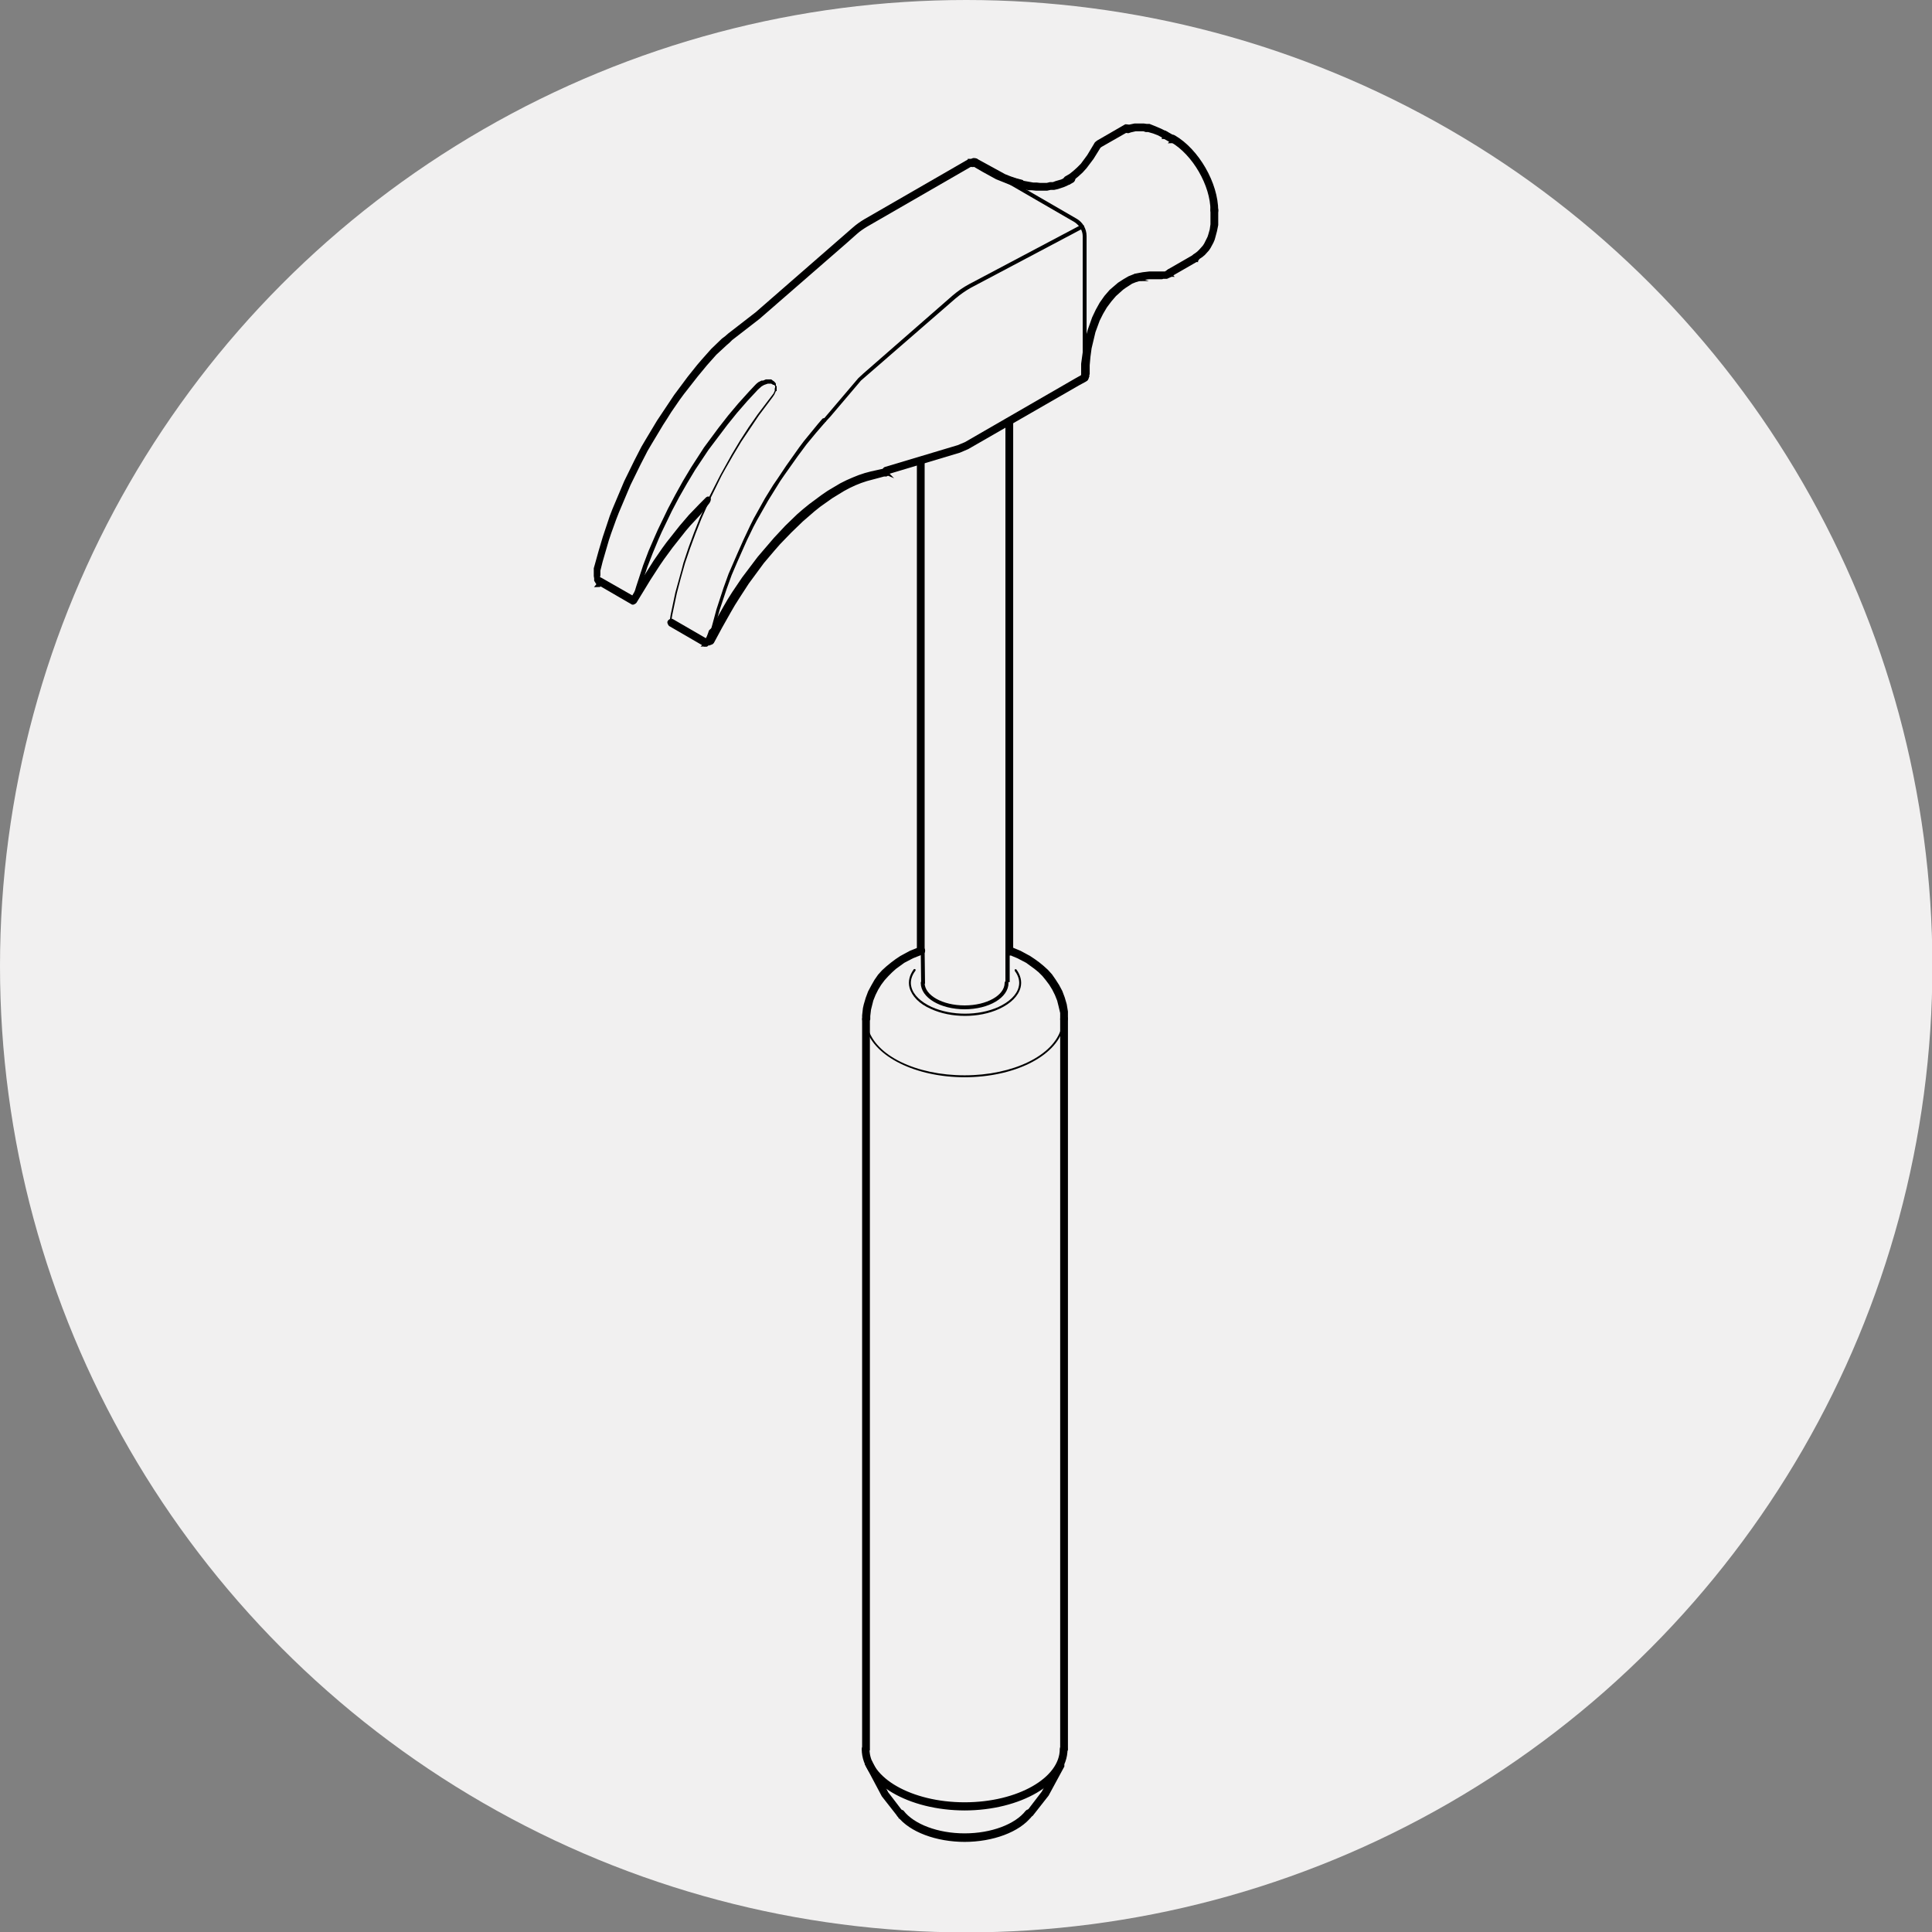 <?xml version="1.0" encoding="UTF-8"?>
<svg id="uuid-df55babf-2e8e-44fa-8329-f26e67831162" data-name="Layer_2" xmlns="http://www.w3.org/2000/svg" width="17.55mm" height="17.55mm" viewBox="0 0 49.75 49.75">
  <rect x="0" y="0" width="49.75" height="49.75" fill="#808080" stroke="none"/>
  <defs>
    <style>
      .uuid-ce9d579a-c6e1-4631-afcc-a3af28dbb583 {
        fill: #f1f0f0;
      }

      .uuid-1b02d651-981d-4ce9-a563-b488dec6132b {
        stroke: #000;
        stroke-miterlimit: 10;
        stroke-width: .1px;
      }
    </style>
  </defs>
  <g id="uuid-21259f89-9fa0-4b8a-8532-dae0ed42cb9e" data-name="Layer_1">
    <g>
      <circle class="uuid-ce9d579a-c6e1-4631-afcc-a3af28dbb583" cx="24.88" cy="24.88" r="24.88"/>
      <g>
        <path class="uuid-1b02d651-981d-4ce9-a563-b488dec6132b" d="M31.27,5.47s-.05-.02-.05-.05c0-.66-.47-1.47-1.04-1.8-.03-.02-.04-.05-.02-.07.02-.03.05-.04.07-.02.6.35,1.09,1.2,1.09,1.9,0,.03-.02.05-.05.05h0Z"/>
        <path class="uuid-1b02d651-981d-4ce9-a563-b488dec6132b" d="M27.48,4.7s-.04,0-.05-.03c-.02-.03,0-.06.02-.08l.12-.07.1-.08.1-.09.1-.1.17-.23.18-.3s0-.01.01-.02l.05-.04.71-.41s.06,0,.07.02c.02.03,0,.06-.02.07l-.7.4-.04.03-.18.29-.18.24-.1.11-.11.1-.11.09-.12.08s-.02,0-.03,0Z"/>
        <path class="uuid-1b02d651-981d-4ce9-a563-b488dec6132b" d="M26.3,4.76s0,0,0,0l-.16-.04-.15-.06s-.02-.02-.02-.04c0-.01.02-.02.04-.02l.15.05.15.04s.02.02.02.03c0,.01-.01.02-.03.02Z"/>
        <path class="uuid-1b02d651-981d-4ce9-a563-b488dec6132b" d="M27.94,9.74h0s-.05-.02-.05-.06v-.09s.03-.05.06-.05h0s.05.02.05.06v.09s-.03.05-.06.05Z"/>
        <path class="uuid-1b02d651-981d-4ce9-a563-b488dec6132b" d="M25.09,4.22s-.01,0-.02,0c0,0-.01,0-.02-.01-.01,0-.02-.02-.02-.04s0-.03.02-.04c0,0,.01,0,.02-.01.02,0,.04,0,.06.01.01.01.02.02.02.04,0,.02,0,.03-.02.04,0,0-.01,0-.02.01,0,0-.01,0-.02,0Z"/>
        <path class="uuid-1b02d651-981d-4ce9-a563-b488dec6132b" d="M30,3.51s-.02,0-.03,0l-.13-.07-.13-.05-.14-.04h-.06s-.06-.02-.06-.02h-.07s-.07,0-.07,0h-.07s-.13.03-.13.03l-.06.02s-.06,0-.07-.03c0-.03,0-.06.03-.07l.07-.02.14-.03h.08s.07,0,.07,0h.08s.07.01.07.01h.07s.15.06.15.06l.14.06.14.07s.04.05.02.07c0,.02-.03.03-.05.03Z"/>
        <path class="uuid-1b02d651-981d-4ce9-a563-b488dec6132b" d="M30.79,6.7s-.04,0-.05-.03c-.02-.03,0-.06.02-.08l.06-.04.05-.04.05-.05.09-.1.04-.06.06-.12.03-.06.02-.06.04-.14.02-.14v-.15s0-.23,0-.23c0-.03.02-.05.05-.05s.05.02.05.05v.39s-.03.15-.03.15l-.04.15-.02.07-.03.07-.07.13-.04.06-.1.11-.06.05-.06.04-.06.04s-.02,0-.03,0Z"/>
        <path class="uuid-1b02d651-981d-4ce9-a563-b488dec6132b" d="M30.2,3.63s-.02,0-.03,0l-.21-.12s-.04-.05-.02-.07c.02-.03.05-.04.07-.02l.21.12s.04.05.02.07c-.01.02-.03.03-.05.03Z"/>
        <path class="uuid-1b02d651-981d-4ce9-a563-b488dec6132b" d="M30.13,7.08s-.04,0-.05-.03c-.02-.03,0-.06.02-.07l.66-.38s.06,0,.07.02,0,.06-.02.07l-.66.38s-.02,0-.03,0Z"/>
        <path class="uuid-1b02d651-981d-4ce9-a563-b488dec6132b" d="M26.78,4.86h-.1s-.1-.01-.1-.01h-.09s-.19-.05-.19-.05c-.03,0-.05-.03-.04-.06,0-.03.03-.05.06-.04l.28.05h.09s.09.01.09.01h.18s.08-.02.08-.02h.08s.08-.03.08-.03l.14-.04.17-.08.04-.03s.06-.01.08.01c.02.02.01.06-.01.08l-.05.03s0,0,0,0l-.12.06-.07.03-.15.05-.09.02h-.09s-.09.02-.09.02h-.19Z"/>
        <path class="uuid-1b02d651-981d-4ce9-a563-b488dec6132b" d="M27.94,9.65s0,0,0,0c-.03,0-.05-.03-.05-.06v-.22s.03-.22.03-.22l.03-.22.05-.22.06-.21.11-.31.09-.19.1-.18.12-.17.13-.15.21-.18.14-.09.12-.07.15-.06h.04s.06,0,.07.03c0,.03-.01.06-.04.07l-.07.02-.1.04-.17.11-.07.05-.19.17-.12.14-.12.16-.1.17-.09.18-.11.3-.05.21-.05.21-.03.22-.02.22v.22s-.03.05-.06.05Z"/>
        <path class="uuid-1b02d651-981d-4ce9-a563-b488dec6132b" d="M29.28,7.19s-.06-.02-.06-.05.02-.05.05-.05l.16-.03.17-.02h.17s.17,0,.17,0h.07s.1-.06.1-.06c.03-.01.06,0,.07.03.01.03,0,.06-.03.07l-.11.05s0,0-.02,0h-.09s0,.01-.01.01h-.17s-.16,0-.16,0l-.16.02-.16.03s0,0,0,0Z"/>
        <path class="uuid-1b02d651-981d-4ce9-a563-b488dec6132b" d="M26.3,4.79s0,0-.01,0l-.16-.04-.16-.06-.15-.06-.15-.06s-.69-.37-.68-.4c.01-.03.11-.05.14-.04l.73.4.15.06.15.05.15.04s.05.04.04.07c0,.02-.03.04-.05.04Z"/>
        <path d="M18.35,16.31s0,0-.01,0c-.03,0-.05-.04-.04-.07l.05-.18.1-.37.18-.55.13-.36.23-.53.16-.36.17-.36.09-.18.29-.52.21-.34.11-.16.22-.33.34-.48.12-.16.36-.44.12-.14s.05-.03.08,0c.02.02.03.05,0,.08l-.25.29-.24.29-.23.31-.34.48-.11.16-.31.5-.29.51-.09.17-.17.35-.16.36-.08.18-.15.35-.13.36-.18.54-.1.36-.05.18s-.03.04-.05.04Z"/>
        <path class="uuid-1b02d651-981d-4ce9-a563-b488dec6132b" d="M18.17,16.59s-.02,0-.03,0l-.88-.51s-.04-.05-.02-.07.05-.04.07-.02l.88.51s.04.05.02.07c-.01.02-.03.03-.05.03Z"/>
        <path class="uuid-1b02d651-981d-4ce9-a563-b488dec6132b" d="M16.32,15.52s-.02,0-.03,0l-.88-.51s-.04-.05-.02-.07c.02-.03.05-.04.07-.02l.84.48.33-.55.24-.38.22-.32.11-.15.34-.43.24-.28.27-.28.15-.15s.03-.04.05-.02-.02.09-.04.11l-.22.28-.25.27-.12.14-.34.43-.22.3-.11.16-.24.37-.36.59s-.03.03-.05.03Z"/>
        <path d="M27.93,9.79s-.05-.02-.05-.05v-.97s0-1.89,0-1.89v-.8c0-.15-.09-.28-.21-.36l-2.59-1.5s-.04-.05-.02-.07c.02-.03.05-.04.07-.02l2.59,1.5c.16.09.26.26.26.45v.81s0,1.89,0,1.89v.97s-.02.05-.05.06h0Z"/>
        <path d="M21.23,10.9s-.03,0-.04-.01c-.02-.02-.03-.05,0-.08l.91-1.07.13-.12,2.3-2.01c.13-.11.27-.21.42-.29l2.89-1.53s.06,0,.07.02c.01.03,0,.06-.02.07l-2.89,1.53c-.14.08-.27.17-.4.28l-2.43,2.11-.79.93-.12.13s-.03.02-.04.02Z"/>
        <path class="uuid-1b02d651-981d-4ce9-a563-b488dec6132b" d="M15.44,15.02s-.02,0-.03,0h-.01s-.01-.02-.02-.03l-.03-.05s0,0,0-.01v-.04s-.01-.06-.01-.06v-.06s0-.06,0-.06v-.07s.02-.07.02-.07l.05-.18.05-.18.11-.37.12-.36.06-.18.07-.18.3-.71.26-.53.18-.35.1-.17.3-.5.22-.33.22-.33.35-.47.24-.3.12-.14.24-.27.27-.26.08-.06.08-.07.71-.55,2.5-2.18c.09-.08.19-.15.29-.21l2.67-1.54s0,0,0,0h.02s0-.01,0-.01h.02s.01,0,.02,0h.03s0,0,.01,0h.02s.04.05.03.08c-.01.03-.04.04-.07.03h-.03s-.02,0-.02,0l-2.67,1.54c-.1.06-.19.12-.28.2l-.27.24-2.23,1.94-.71.55-.07.07-.07.06-.27.25-.24.27-.24.29-.36.46-.11.15-.22.32-.1.16-.11.17-.3.5-.1.17-.18.35-.26.53-.3.71-.07.18-.13.36-.06.18-.16.55-.06.24v.12s-.01.05-.01.05v.07s.03.04.03.04c.03.02.03.05.02.08-.01.02-.03.02-.05.02Z"/>
        <path d="M17.29,16.08s0,0,0,0c-.03,0-.05-.03-.05-.06l.03-.19.04-.19.08-.38.16-.58.05-.19.13-.39.14-.38.15-.38.25-.56.28-.55.1-.18.2-.36.21-.35.22-.34.23-.33.41-.54.03-.07v-.05s.01-.04.01-.04v-.03s-.03-.03-.03-.03h-.02s-.05-.03-.05-.03h-.04s-.05,0-.05,0l-.09.03-.07.04-.09.08-.27.29-.27.31-.25.31-.37.49-.12.16-.34.51-.21.35-.2.35-.19.36-.26.54-.08.18-.15.36-.14.36-.18.54-.11.37s-.04.05-.07.04c-.03,0-.05-.04-.04-.07l.11-.37.18-.55.14-.37.16-.37.08-.18.26-.54.19-.36.2-.36.21-.35.22-.34.11-.17.37-.5.25-.32.26-.31.28-.31.16-.17.03-.03.05-.04.08-.04s0,0,0,0h.04s.07-.03.07-.03h.04s0,0,0,0h.07s0,0,0,0h.03s.04.03.04.03c0,0,0,0,0,0l.03.02s0,0,.01.01l.02.02s0,0,0,0l.02.03s0,0,0,.01v.04s.02.01.02.02v.05s0,0,0,.01v.06s-.02,0-.02,0l-.04.09-.04.06s0,0,0,0h0s-.36.48-.36.48l-.45.67-.21.35-.2.35-.1.18-.27.55-.25.56-.15.38-.14.38-.13.38-.11.39-.1.38-.08.38-.04.19-.03.19s-.03.05-.05.05Z"/>
        <path class="uuid-1b02d651-981d-4ce9-a563-b488dec6132b" d="M18.19,16.6s-.01,0-.02,0h-.02s-.04-.05-.03-.08c.01-.03.04-.04.07-.03h0s.01,0,.01,0l.04-.06.04-.11.02-.06s.04-.05.07-.04c.03,0,.05.04.04.07l-.02.06-.05.12s0,0,0,0l-.05.07s0,0,0,.01l-.03.02s0,0-.01,0h-.02s-.01.01-.02.01Z"/>
        <path class="uuid-1b02d651-981d-4ce9-a563-b488dec6132b" d="M22.82,12.18s-.05-.02-.05-.04c0-.03,0-.06.04-.07l1.87-.56.19-.08,2.84-1.64c.07-.04.14-.08.17-.09,0,0,0,0,0-.01,0-.03.02-.06.05-.06.03,0,.06.02.06.05,0,.02,0,.07-.03.09,0,0-.01.01-.2.11l-2.85,1.64-.21.09-1.87.56s-.01,0-.02,0Z"/>
        <path class="uuid-1b02d651-981d-4ce9-a563-b488dec6132b" d="M18.29,16.5s-.02,0-.03,0c-.03-.01-.04-.05-.02-.07l.21-.39.22-.39.11-.19.12-.19.25-.37.4-.53.42-.49.29-.31.3-.29.15-.13.16-.13.31-.23.16-.11.32-.19.16-.08.16-.07.15-.06.15-.05.15-.04.36-.08s.06.01.07.04c0,.03-.01.06-.04.07h-.06s-.3.08-.3.08l-.15.04-.15.05-.15.06-.15.07-.15.08-.31.19-.31.22-.15.12-.15.13-.15.13-.3.29-.29.3-.14.16-.28.33-.39.53-.24.37-.12.19-.11.19-.22.39-.21.39s-.03.03-.05.03Z"/>
        <path d="M24.85,27.74c-1.27,0-2.34-.53-2.55-1.26,0-.01,0-.03.02-.03.01,0,.03,0,.03.02.19.71,1.24,1.22,2.49,1.22s2.3-.51,2.49-1.22c0-.01.02-.02.03-.02.01,0,.02.02.02.03-.2.73-1.27,1.26-2.55,1.26Z"/>
        <path d="M24.85,26.16c-.31,0-.62-.06-.88-.18-.3-.13-.49-.33-.55-.55-.04-.16,0-.32.11-.47,0-.01.03-.01.04,0,.01,0,.01.03,0,.04-.1.13-.14.28-.1.42.05.2.24.38.52.51.51.23,1.21.23,1.72,0,.28-.13.47-.31.52-.51.04-.14,0-.29-.1-.42,0-.01,0-.03,0-.04.01,0,.03,0,.04,0,.11.15.15.31.11.47-.06.22-.25.41-.55.55-.26.12-.57.18-.88.18Z"/>
        <path class="uuid-1b02d651-981d-4ce9-a563-b488dec6132b" d="M24.85,46.57c-1.44,0-2.61-.69-2.61-1.53,0-.03.02-.05.05-.05s.05.02.05.05c0,.78,1.12,1.42,2.5,1.42s2.5-.64,2.5-1.42c0-.03.02-.05.05-.05s.05.02.05.05c0,.84-1.17,1.53-2.61,1.53Z"/>
        <path d="M24.85,25.99c-.64,0-1.14-.3-1.14-.68,0-.03.02-.05.05-.05s.05.02.05.05c0,.32.46.58,1.03.58s1.03-.26,1.03-.58c0-.03.02-.05.05-.05s.05.02.05.05c0,.38-.5.68-1.14.68Z"/>
        <path class="uuid-1b02d651-981d-4ce9-a563-b488dec6132b" d="M24.85,47.38c-.73,0-1.4-.25-1.7-.64-.02-.02-.01-.06,0-.08.02-.02.06-.01.08,0,.28.36.91.6,1.61.6s1.33-.24,1.61-.6c.02-.02.05-.03.08,0,.02.02.03.05,0,.08-.3.39-.97.64-1.7.64Z"/>
        <path class="uuid-1b02d651-981d-4ce9-a563-b488dec6132b" d="M27.4,26.3s-.05-.02-.05-.05v-.17s-.04-.17-.04-.17l-.04-.16-.06-.15-.07-.14-.08-.13-.09-.12-.09-.11-.1-.1-.11-.09-.11-.08-.11-.08-.23-.12-.24-.1s-.04-.04-.03-.07.04-.04.07-.03l.24.1.24.13.12.08.11.08.11.09.11.1.1.11.09.13.09.14.08.15.06.16.05.17.03.18v.18s-.01.06-.04.06c0,0,0,0,0,0Z"/>
        <path class="uuid-1b02d651-981d-4ce9-a563-b488dec6132b" d="M22.3,26.3s0,0,0,0c-.03,0-.05-.03-.05-.06v-.09s.02-.18.02-.18l.02-.09.05-.17.06-.16.08-.15.08-.14.09-.13.1-.11.11-.1.11-.09.12-.09.12-.08.24-.13.25-.1s.06,0,.07.03,0,.06-.03.07l-.25.1-.23.12-.22.16-.1.09-.1.1-.1.11-.09.12-.08.13-.07.14-.06.15-.04.16-.02.08-.02.17v.08s-.03.05-.06.05Z"/>
        <path class="uuid-1b02d651-981d-4ce9-a563-b488dec6132b" d="M27.4,45.1s-.05-.02-.05-.05v-18.81s.02-.05.05-.05.05.02.05.05v18.81s-.02.05-.05.05Z"/>
        <path class="uuid-1b02d651-981d-4ce9-a563-b488dec6132b" d="M22.3,45.1s-.05-.02-.05-.05v-18.81s.02-.05.05-.05.05.02.05.05v18.81s-.02.05-.05.05Z"/>
        <path class="uuid-1b02d651-981d-4ce9-a563-b488dec6132b" d="M23.71,24.53s-.05-.02-.05-.05v-12.62s.02-.05.05-.05.05.02.05.05v12.62s-.02.05-.05.05Z"/>
        <path class="uuid-1b02d651-981d-4ce9-a563-b488dec6132b" d="M25.99,24.56s-.05-.02-.05-.05v-13.63s.02-.05.05-.05.05.02.05.05v13.63s-.02.05-.05.05Z"/>
        <path class="uuid-1b02d651-981d-4ce9-a563-b488dec6132b" d="M23.19,46.76s-.03,0-.04-.02l-.4-.51s0,0,0,0l-.43-.81s0-.06.02-.07c.03-.01.06,0,.07.02l.42.81.39.51s.01.06,0,.08c0,0-.02.01-.03.01Z"/>
        <path class="uuid-1b02d651-981d-4ce9-a563-b488dec6132b" d="M26.51,46.76s-.02,0-.03-.01c-.02-.02-.03-.05,0-.08l.39-.51.39-.72s.05-.04.07-.02c.03.01.04.05.02.07l-.39.72s0,0,0,0l-.4.51s-.03.02-.04.02Z"/>
        <polyline points="23.72 25.33 23.71 24.52 23.81 24.5 23.82 25.33"/>
        <rect x="25.89" y="24.51" width=".11" height=".78"/>
      </g>
    </g>
  </g>
</svg>